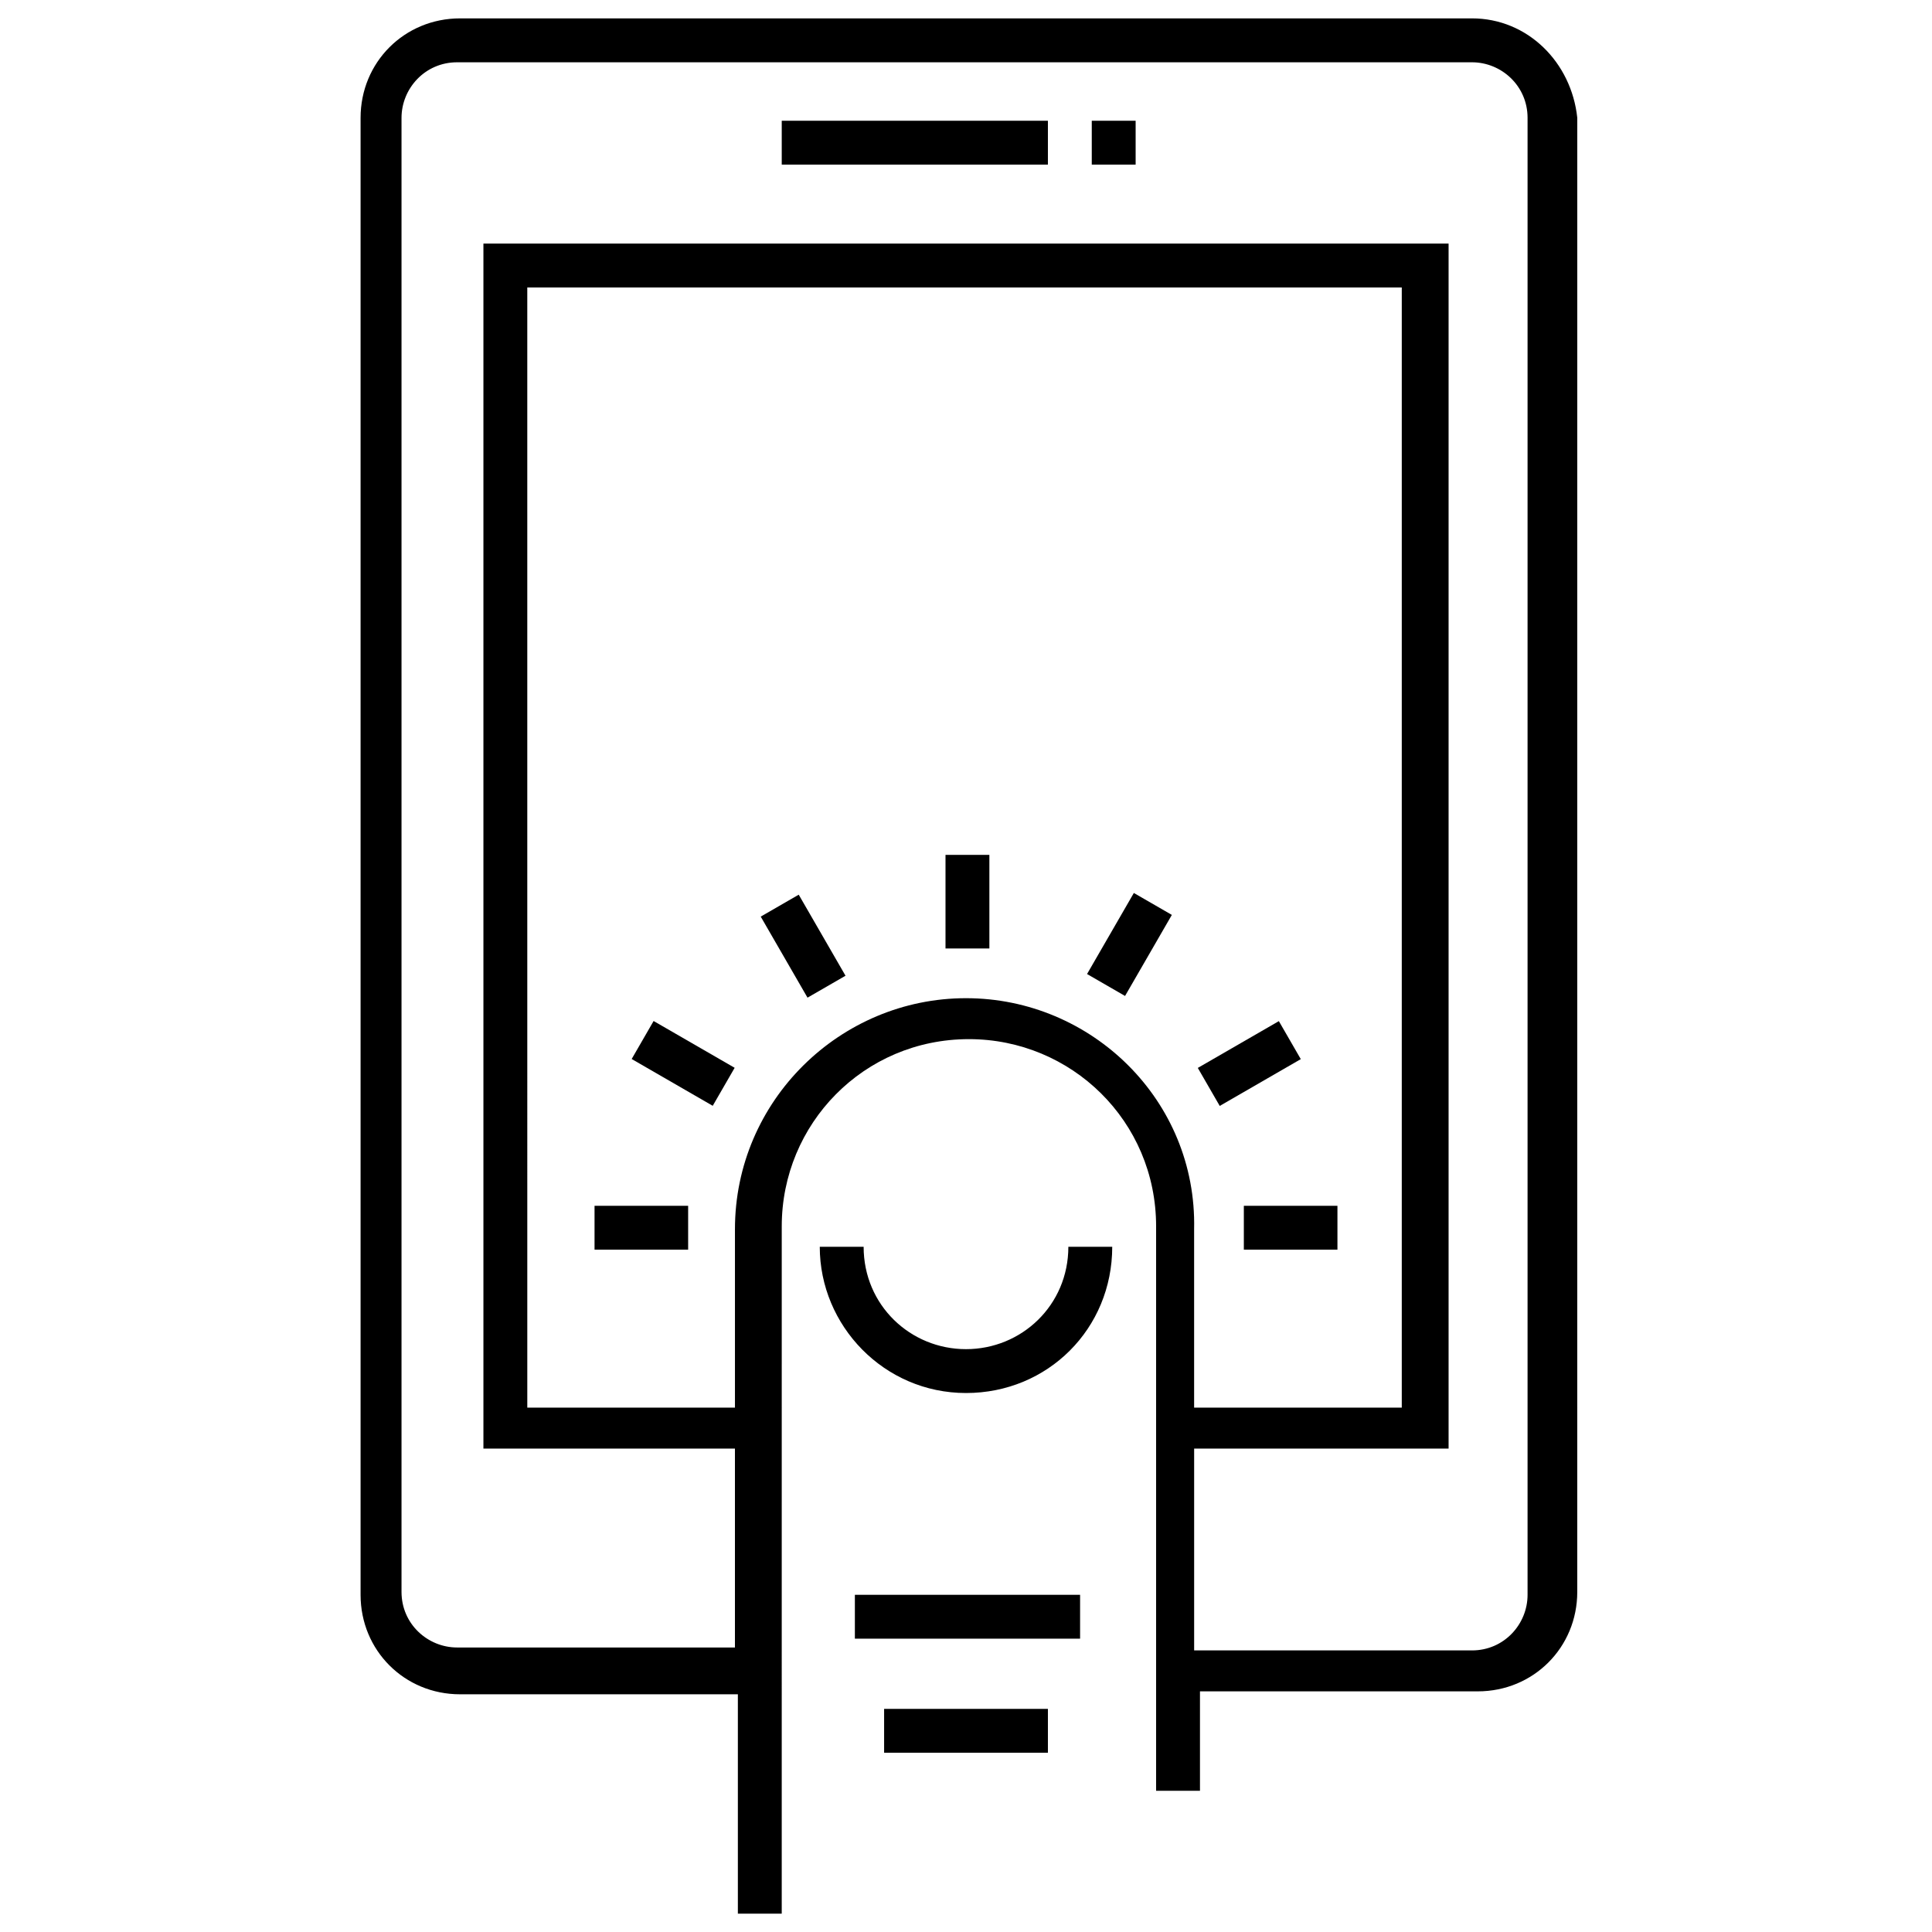 <?xml version="1.0" encoding="UTF-8"?>
<!-- Uploaded to: ICON Repo, www.iconrepo.com, Generator: ICON Repo Mixer Tools -->
<svg width="800px" height="800px" version="1.1" viewBox="144 144 512 512" xmlns="http://www.w3.org/2000/svg">
 <defs>
  <clipPath id="a">
   <path d="m239 148.09h323v503.81h-323z"/>
  </clipPath>
 </defs>
 <path d="m400 501.54c-14.727 0-27.129-11.625-27.129-27.129h-11.625c0 20.926 17.051 38.754 38.754 38.754s38.754-17.051 38.754-38.754h-11.629c0 15.504-12.398 27.129-27.125 27.129z"/>
 <path d="m370.55 566.64h59.684v11.625h-59.684z"/>
 <path d="m378.3 596.87h43.406v11.625h-43.406z"/>
 <path d="m351.17 176h70.535v11.625h-70.535z"/>
 <path d="m433.33 176h11.625v11.625h-11.625z"/>
 <g clip-path="url(#a)">
  <path d="m534.09 148.87h-268.18c-14.727 0-26.352 11.625-26.352 26.352v391.43c0 14.727 11.625 26.352 26.352 26.352h73.633v58.133h11.625l0.004-182.15c0-27.129 21.703-49.605 49.605-49.605 27.129 0 49.605 21.703 49.605 49.605v149.59h11.625v-26.352h73.633c14.727 0 26.352-11.625 26.352-26.352l0.004-390.65c-1.551-14.727-13.176-26.355-27.902-26.355zm-134.09 259.66c-33.328 0-61.23 27.129-61.23 61.23v47.281h-55.031l-0.004-296.86h231.75v296.86h-55.031v-47.281c0.773-34.102-27.129-61.23-60.457-61.23zm148.82 158.12c0 7.75-6.199 14.727-14.727 14.727h-73.633v-53.484h67.43v-319.34h-255.78v319.34h66.656v52.707h-73.633c-7.75 0-14.727-6.199-14.727-14.727v-390.64c0-7.75 6.199-14.727 14.727-14.727h268.96c7.75 0 14.727 6.199 14.727 14.727z"/>
 </g>
 <path d="m394.57 370.55h11.625v24.805h-11.625z"/>
 <path d="m358 408.39-12.398-21.48 10.07-5.812 12.398 21.48z"/>
 <path d="m332.88 437.05-21.48-12.402 5.812-10.07 21.48 12.402z"/>
 <path d="m301.56 463.55h24.805v11.625h-24.805z"/>
 <path d="m473.63 463.55h24.805v11.625h-24.805z"/>
 <path d="m482.91 414.61 5.812 10.07-21.48 12.402-5.812-10.07z"/>
 <path d="m442.15 407.94-10.07-5.812 12.402-21.48 10.07 5.812z"/>
</svg>